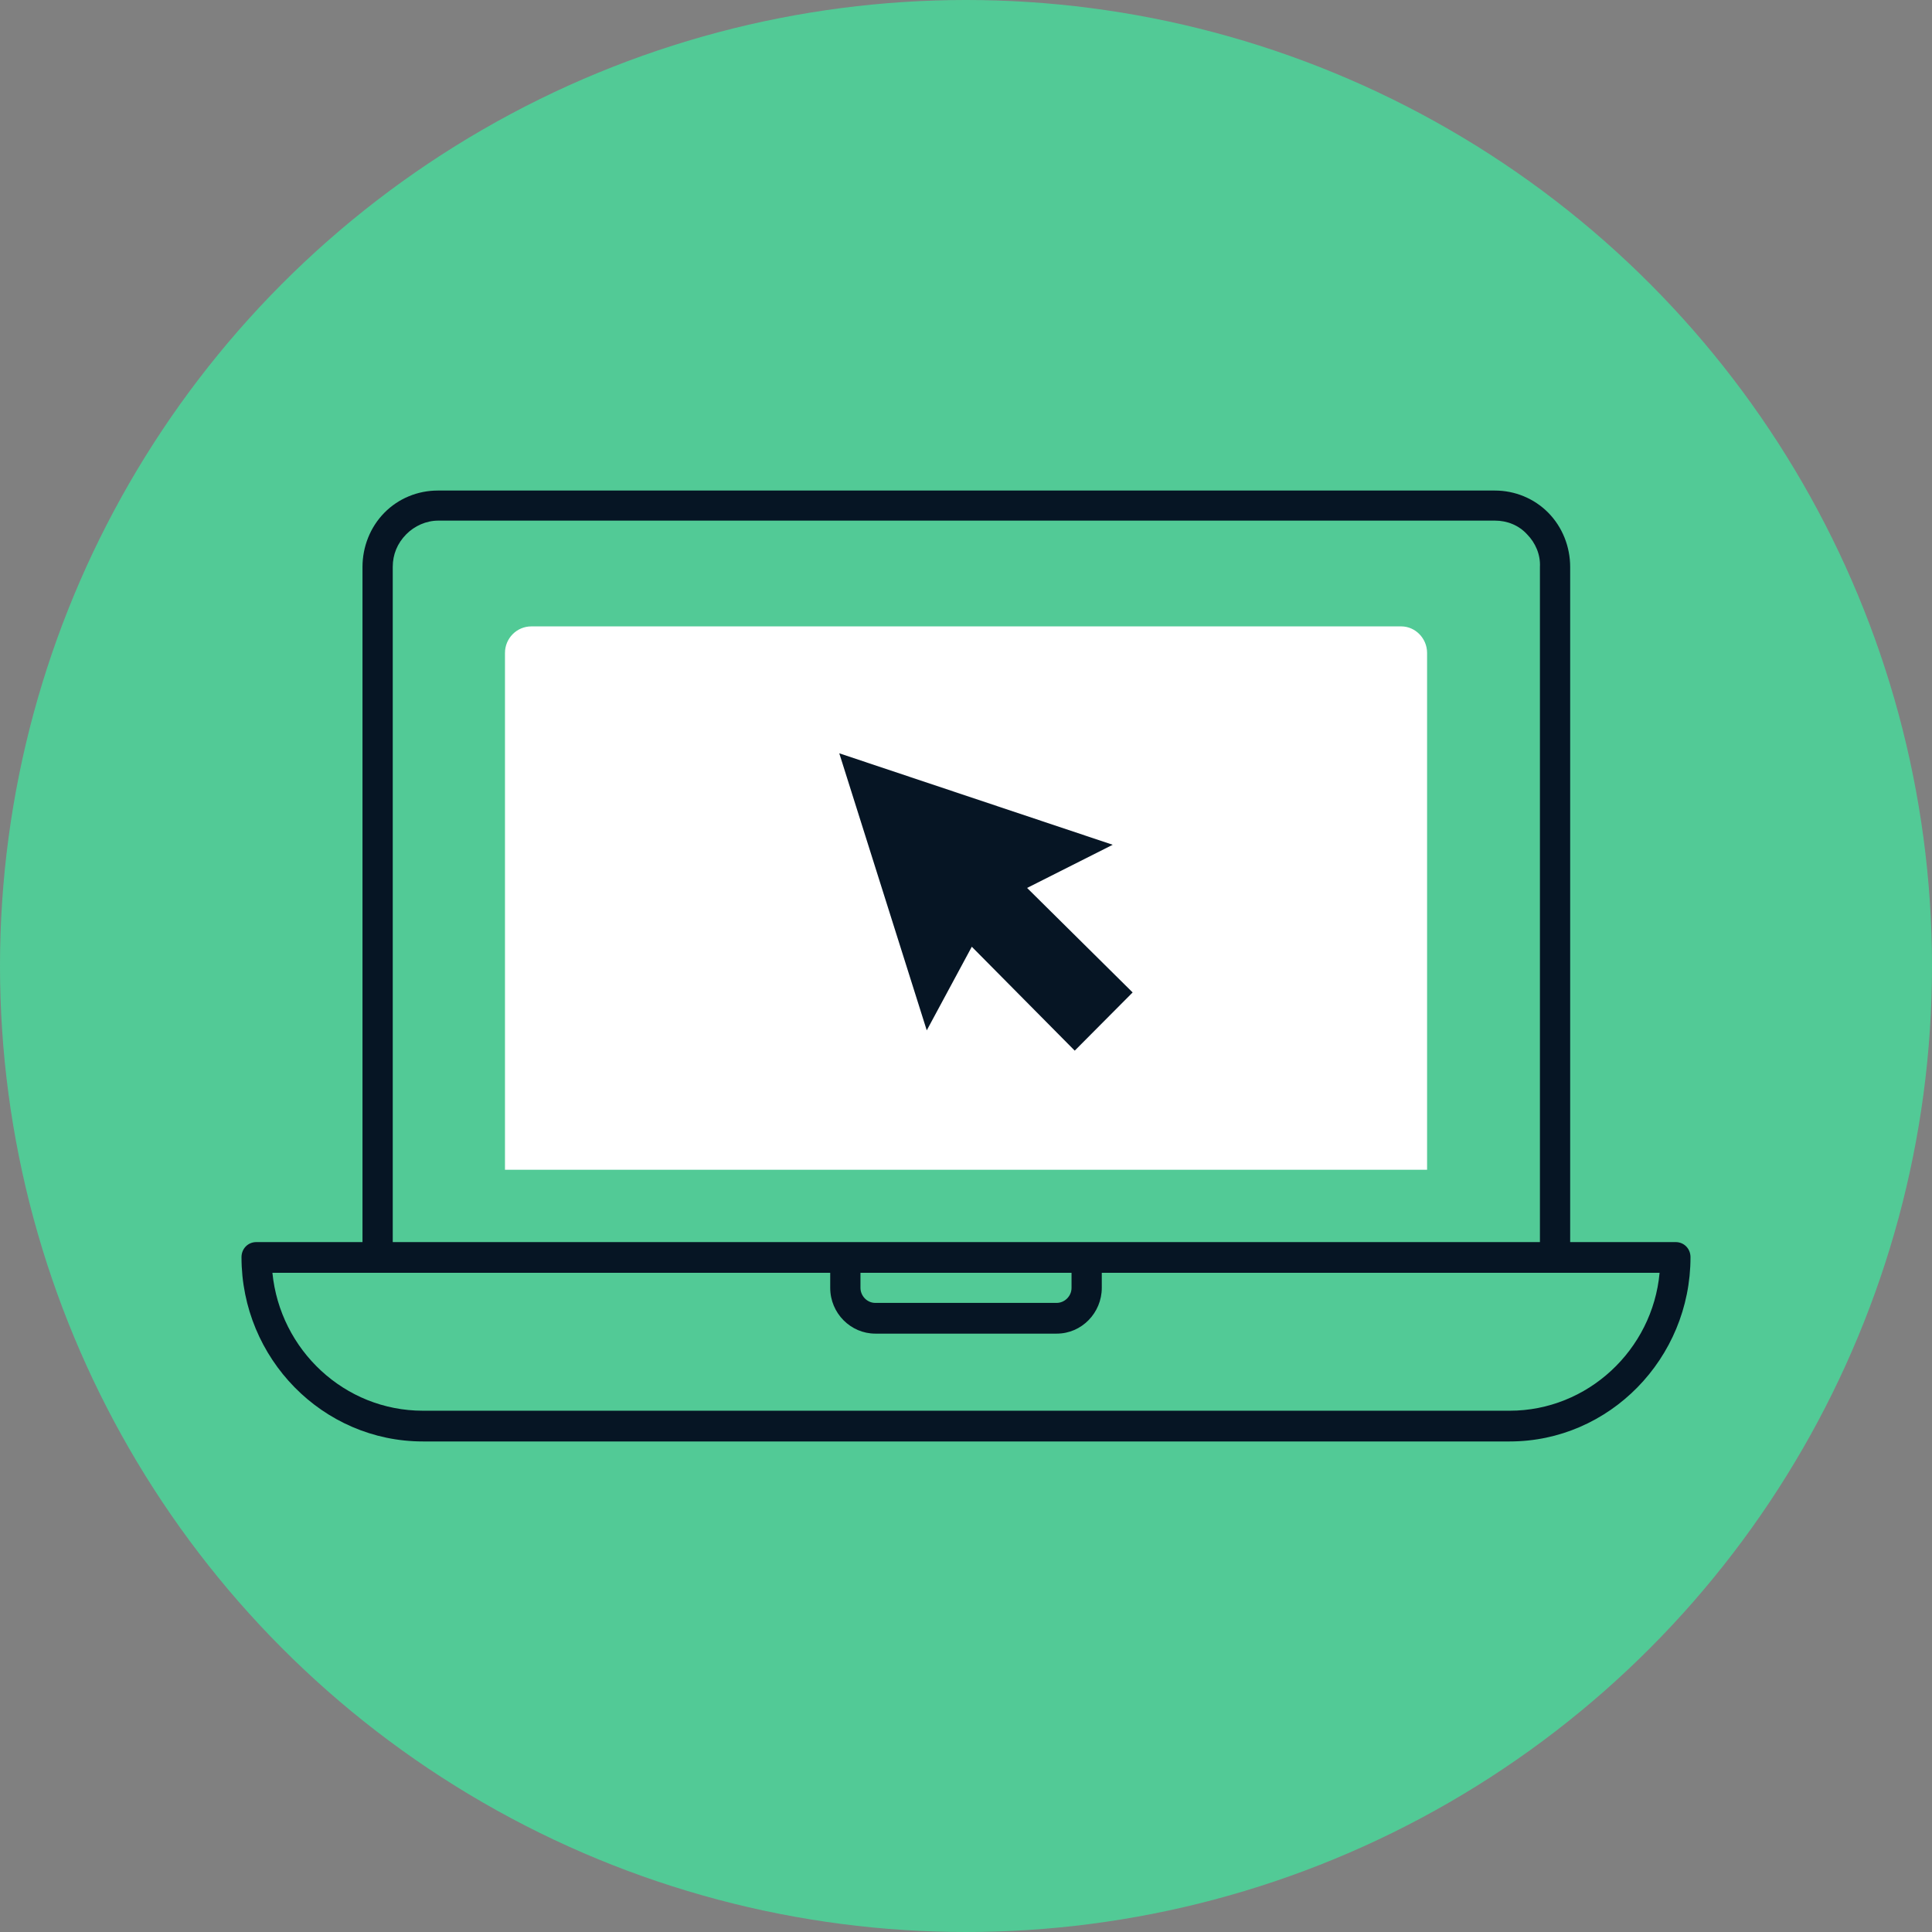 <svg width="32" height="32" viewBox="0 0 32 32" fill="none" xmlns="http://www.w3.org/2000/svg">
<rect x="0" y="0" width="32" height="32" fill="#808080" stroke="none"/>
<circle cx="16" cy="16" r="16" fill="#52CA96"/>
<path d="M25.005 23.875H7.005C5.343 23.875 4 22.5 4 20.823C4 20.682 4.107 20.573 4.245 20.573H27.755C27.893 20.573 28 20.682 28 20.823C28 22.5 26.657 23.875 25.005 23.875ZM4.512 21.082C4.639 22.36 5.705 23.366 7.005 23.366H25.005C26.295 23.366 27.371 22.36 27.488 21.082H4.512Z" fill="#061524"/>
<path d="M17.748 20.823V21.331C17.748 21.472 17.63 21.58 17.503 21.58H14.497C14.359 21.58 14.252 21.461 14.252 21.331V20.823H13.751V21.331C13.751 21.753 14.092 22.089 14.497 22.089H17.503C17.918 22.089 18.249 21.743 18.249 21.331V20.823H17.748Z" fill="#061524"/>
<path d="M25.506 20.822H26.007V9.391C26.007 9.056 25.879 8.731 25.645 8.493C25.41 8.255 25.091 8.125 24.76 8.125H7.251C6.92 8.125 6.6 8.255 6.366 8.493C6.132 8.731 6.004 9.056 6.004 9.391V20.822H6.505V9.391C6.505 9.186 6.579 9.002 6.728 8.85C6.867 8.71 7.059 8.623 7.261 8.623H24.76C24.963 8.623 25.155 8.699 25.293 8.85C25.432 8.991 25.517 9.186 25.506 9.391V17.012V20.822Z" fill="#061524"/>
<path d="M23.209 10.375H8.801C8.559 10.375 8.364 10.572 8.364 10.815V19.375H23.637V10.815C23.637 10.572 23.441 10.375 23.209 10.375Z" fill="white"/>
<path d="M16.096 15.681L17.801 17.402L18.76 16.438L17.012 14.707L18.43 13.992L13.901 12.477L15.35 17.066L16.096 15.681Z" fill="#061524"/>
</svg>
